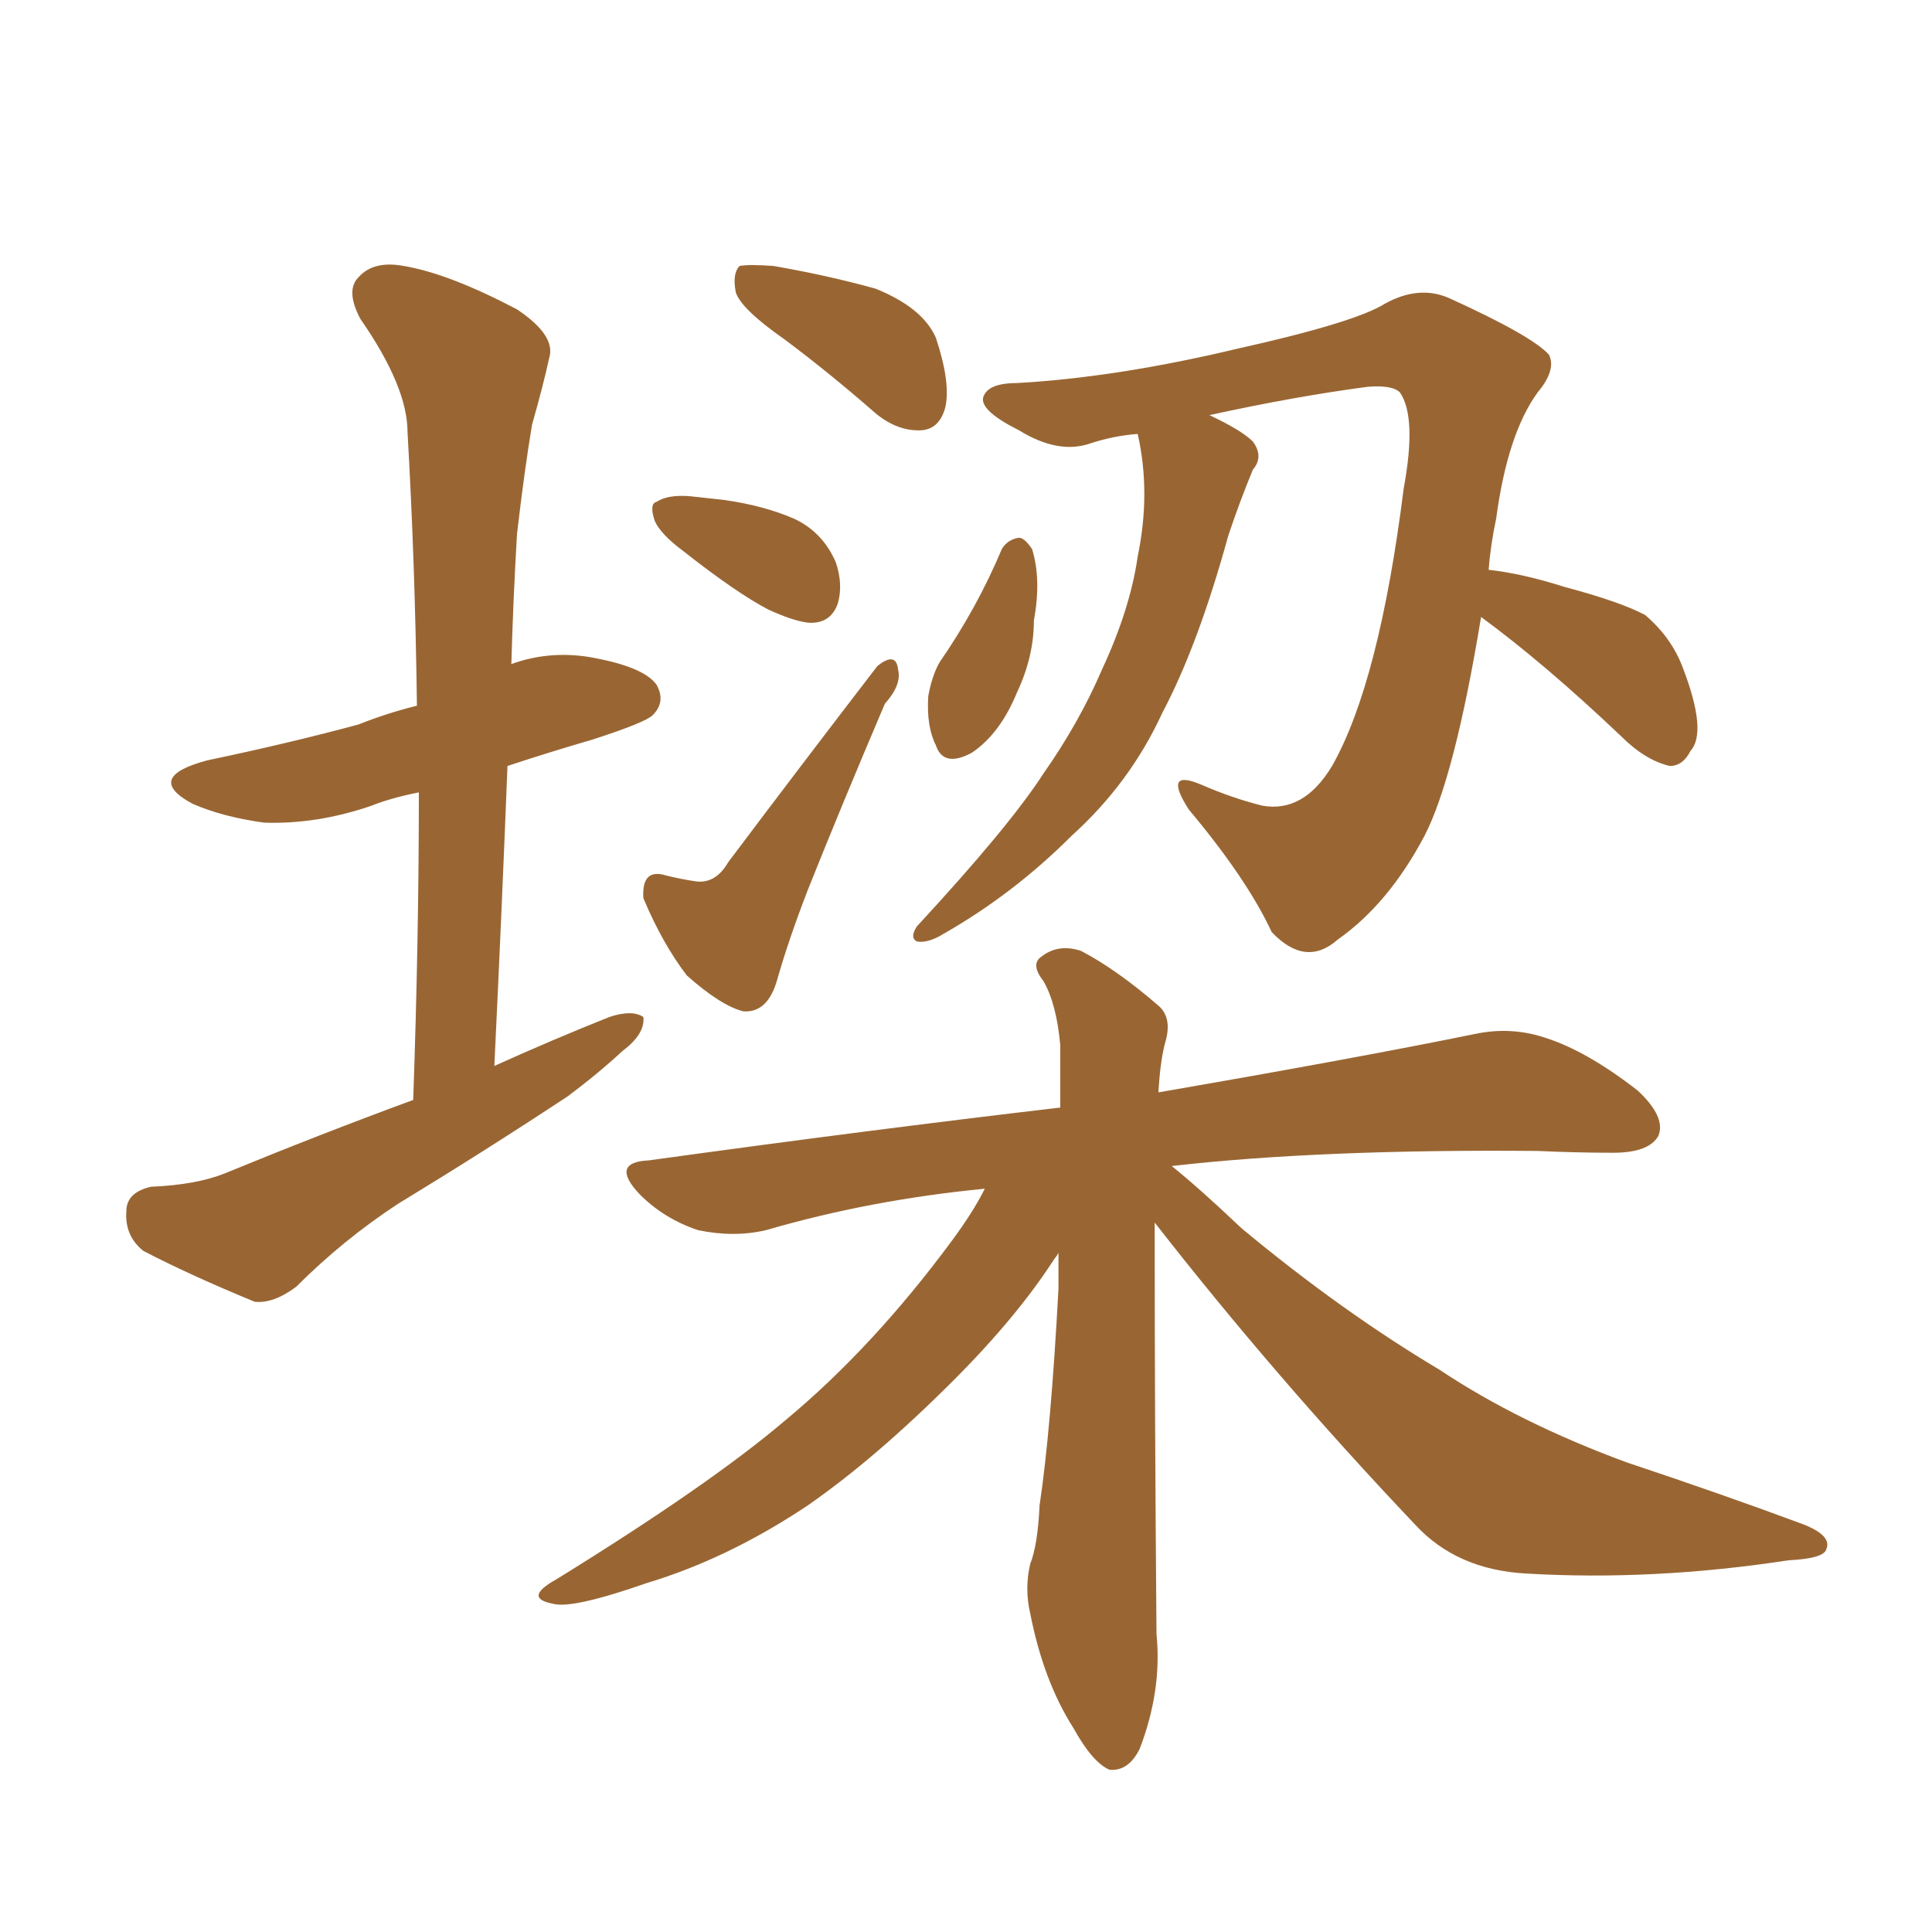 <svg xmlns="http://www.w3.org/2000/svg" xmlns:xlink="http://www.w3.org/1999/xlink" width="150" height="150"><path fill="#996633" padding="10" d="M32.08 85.40L32.08 85.40Q32.52 72.95 32.52 61.52L32.52 61.52Q30.32 61.96 28.86 62.55L28.86 62.55Q24.61 64.01 20.51 63.87L20.51 63.87Q17.29 63.43 14.94 62.40L14.94 62.40Q11.13 60.35 16.11 59.03L16.11 59.03Q22.41 57.71 27.83 56.25L27.83 56.25Q30.03 55.37 32.37 54.79L32.37 54.79Q32.23 43.80 31.64 33.54L31.64 33.54Q31.64 30.03 27.98 24.76L27.98 24.76Q26.81 22.56 27.83 21.53L27.83 21.53Q29.00 20.21 31.35 20.65L31.35 20.65Q34.86 21.24 40.14 24.02L40.14 24.02Q43.21 26.07 42.63 27.83L42.63 27.83Q42.19 29.88 41.31 32.96L41.31 32.96Q40.72 36.47 40.14 41.46L40.14 41.46Q39.84 46.58 39.70 51.56L39.70 51.56Q42.48 50.54 45.56 50.98L45.56 50.98Q49.95 51.71 50.98 53.17L50.98 53.17Q51.71 54.49 50.68 55.52L50.68 55.52Q50.10 56.10 46.00 57.42L46.00 57.42Q42.48 58.45 39.40 59.47L39.40 59.47Q38.96 70.75 38.38 82.76L38.38 82.76Q42.92 80.71 47.31 78.96L47.31 78.96Q49.07 78.37 49.95 78.96L49.95 78.96Q50.10 80.27 48.34 81.59L48.34 81.59Q46.44 83.35 44.09 85.11L44.09 85.11Q37.65 89.36 30.91 93.46L30.91 93.46Q26.66 96.24 23.00 99.90L23.00 99.90Q21.24 101.22 19.78 101.07L19.78 101.07Q14.79 99.02 11.13 97.12L11.13 97.12Q9.67 95.95 9.81 94.04L9.81 94.04Q9.81 92.58 11.72 92.14L11.72 92.14Q15.23 91.99 17.43 91.11L17.43 91.11Q24.90 88.04 32.08 85.40ZM60.94 26.37L60.94 26.37Q57.57 24.02 57.13 22.71L57.13 22.71Q56.84 21.24 57.42 20.65L57.42 20.65Q58.15 20.51 60.06 20.65L60.06 20.65Q64.31 21.39 67.97 22.41L67.97 22.41Q71.63 23.88 72.66 26.22L72.66 26.22Q73.83 29.74 73.39 31.64L73.39 31.64Q72.95 33.25 71.63 33.40L71.63 33.40Q69.73 33.54 67.97 32.08L67.97 32.08Q64.45 29.00 60.94 26.37ZM53.03 42.77L53.03 42.77Q51.27 41.46 50.83 40.43L50.83 40.43Q50.39 39.11 50.98 38.96L50.98 38.96Q51.86 38.38 53.61 38.53L53.61 38.53Q54.93 38.67 56.25 38.82L56.25 38.82Q59.33 39.26 61.67 40.28L61.67 40.28Q63.87 41.31 64.89 43.65L64.89 43.65Q65.48 45.41 65.04 46.88L65.04 46.88Q64.45 48.49 62.70 48.34L62.70 48.34Q61.52 48.19 59.62 47.31L59.62 47.31Q57.13 46.00 53.03 42.77ZM56.54 66.94L56.54 66.94Q62.26 59.33 68.12 51.71L68.12 51.71Q69.58 50.54 69.73 52.00L69.73 52.00Q70.02 53.17 68.70 54.64L68.70 54.64Q65.33 62.55 62.70 69.14L62.70 69.14Q61.23 72.95 60.35 76.03L60.35 76.03Q59.62 78.66 57.71 78.52L57.71 78.52Q55.96 78.08 53.32 75.73L53.32 75.73Q51.42 73.24 49.95 69.73L49.95 69.73Q49.80 67.38 51.71 67.97L51.71 67.97Q52.88 68.26 53.91 68.41L53.91 68.41Q55.52 68.70 56.54 66.94ZM77.78 42.63L77.78 42.63Q78.22 41.89 79.10 41.75L79.10 41.75Q79.54 41.75 80.13 42.63L80.13 42.63Q80.86 44.97 80.27 48.19L80.27 48.19Q80.27 50.98 78.96 53.76L78.96 53.76Q77.64 56.98 75.44 58.45L75.44 58.45Q73.24 59.62 72.66 57.86L72.66 57.86Q71.92 56.40 72.07 54.05L72.07 54.05Q72.36 52.44 72.95 51.42L72.95 51.42Q75.88 47.17 77.78 42.63ZM114.99 47.90L114.99 47.90Q112.94 60.35 110.60 64.89L110.60 64.89Q107.81 70.17 103.86 72.95L103.86 72.95Q101.37 75.15 98.73 72.36L98.73 72.36Q96.83 68.26 92.29 62.84L92.29 62.84Q90.23 59.62 93.31 60.94L93.31 60.94Q95.65 61.96 98.00 62.55L98.00 62.55Q101.22 63.13 103.42 59.47L103.42 59.47Q107.08 53.03 108.98 37.94L108.98 37.94Q110.01 32.37 108.69 30.47L108.69 30.47Q108.11 29.88 106.20 30.03L106.20 30.03Q100.63 30.76 93.90 32.23L93.90 32.23Q96.39 33.40 97.27 34.28L97.27 34.28Q98.14 35.45 97.27 36.47L97.27 36.47Q96.24 38.96 95.36 41.60L95.36 41.60Q93.02 50.10 90.23 55.37L90.23 55.37Q87.74 60.79 83.20 64.89L83.20 64.89Q78.66 69.43 73.24 72.51L73.24 72.51Q72.07 73.24 71.19 73.10L71.19 73.10Q70.61 72.80 71.19 71.92L71.19 71.92Q78.37 64.16 81.01 60.06L81.01 60.06Q83.79 56.10 85.55 52.00L85.55 52.00Q87.74 47.31 88.33 43.21L88.33 43.21Q89.36 38.23 88.33 33.69L88.33 33.69Q86.43 33.84 84.67 34.42L84.67 34.42Q82.18 35.30 79.10 33.40L79.10 33.40Q76.17 31.93 76.32 30.91L76.32 30.91Q76.61 29.74 78.96 29.74L78.96 29.74Q86.72 29.30 95.95 27.10L95.95 27.10Q105.18 25.05 107.52 23.58L107.52 23.58Q110.16 22.12 112.50 23.14L112.50 23.14Q118.95 26.07 120.26 27.54L120.26 27.54Q120.85 28.71 119.38 30.47L119.38 30.47Q117.04 33.69 116.16 40.28L116.16 40.28Q115.72 42.33 115.58 44.24L115.58 44.24Q118.21 44.53 121.44 45.56L121.44 45.56Q125.83 46.73 127.73 47.75L127.73 47.75Q129.79 49.51 130.66 51.86L130.66 51.86Q132.57 56.84 131.25 58.30L131.25 58.30Q130.66 59.47 129.64 59.47L129.64 59.47Q127.73 59.03 125.83 57.13L125.83 57.13Q119.97 51.56 114.99 47.90ZM89.65 94.92L89.65 94.92L89.65 94.92Q89.65 95.36 89.65 95.95L89.65 95.95Q89.65 110.01 89.79 126.86L89.79 126.86Q90.23 131.25 88.48 135.79L88.48 135.79Q87.60 137.55 86.13 137.40L86.13 137.40Q84.81 136.82 83.35 134.18L83.35 134.18Q81.01 130.52 79.98 125.24L79.98 125.24Q79.54 123.34 79.98 121.44L79.98 121.44Q80.57 119.97 80.71 116.89L80.71 116.89Q81.59 111.04 82.18 100.05L82.18 100.05Q82.18 98.29 82.18 97.27L82.18 97.27Q82.03 97.56 81.88 97.71L81.88 97.71Q78.96 102.25 73.97 107.23L73.97 107.23Q67.97 113.23 62.70 116.89L62.70 116.89Q56.54 121.00 50.24 122.90L50.24 122.90Q44.38 124.95 42.92 124.51L42.92 124.51Q40.58 124.07 43.21 122.61L43.21 122.61Q55.08 115.28 60.94 110.30L60.94 110.30Q67.82 104.59 73.97 96.24L73.97 96.24Q75.59 94.04 76.46 92.29L76.46 92.29Q67.53 93.16 59.47 95.51L59.47 95.51Q56.98 96.09 54.20 95.51L54.20 95.51Q51.56 94.63 49.66 92.72L49.66 92.72Q47.31 90.23 50.39 90.09L50.39 90.09Q67.38 87.74 82.32 85.99L82.32 85.99Q82.32 83.35 82.32 81.15L82.32 81.15Q82.03 77.93 81.01 76.17L81.01 76.17Q79.98 74.85 80.86 74.27L80.86 74.27Q82.18 73.24 83.94 73.83L83.94 73.83Q86.72 75.29 89.94 78.08L89.94 78.08Q90.97 78.96 90.53 80.71L90.53 80.71Q90.09 82.18 89.94 84.81L89.94 84.81Q105.18 82.18 114.55 80.27L114.55 80.27Q117.33 79.69 119.97 80.57L119.97 80.57Q123.19 81.59 127.15 84.67L127.15 84.67Q129.35 86.72 128.76 88.18L128.76 88.18Q128.03 89.50 125.24 89.50L125.24 89.50Q122.46 89.50 119.38 89.36L119.38 89.36Q102.54 89.21 90.97 90.53L90.97 90.53Q93.16 92.29 96.39 95.36L96.39 95.36Q104.15 101.81 111.77 106.35L111.77 106.35Q117.92 110.45 126.27 113.53L126.27 113.53Q133.74 116.02 140.04 118.36L140.04 118.36Q142.24 119.24 141.80 120.26L141.80 120.26Q141.65 121.00 138.87 121.14L138.87 121.14Q128.32 122.75 118.51 122.17L118.51 122.17Q113.09 121.88 109.86 118.36L109.86 118.36Q99.02 106.93 89.65 94.92Z"/></svg>